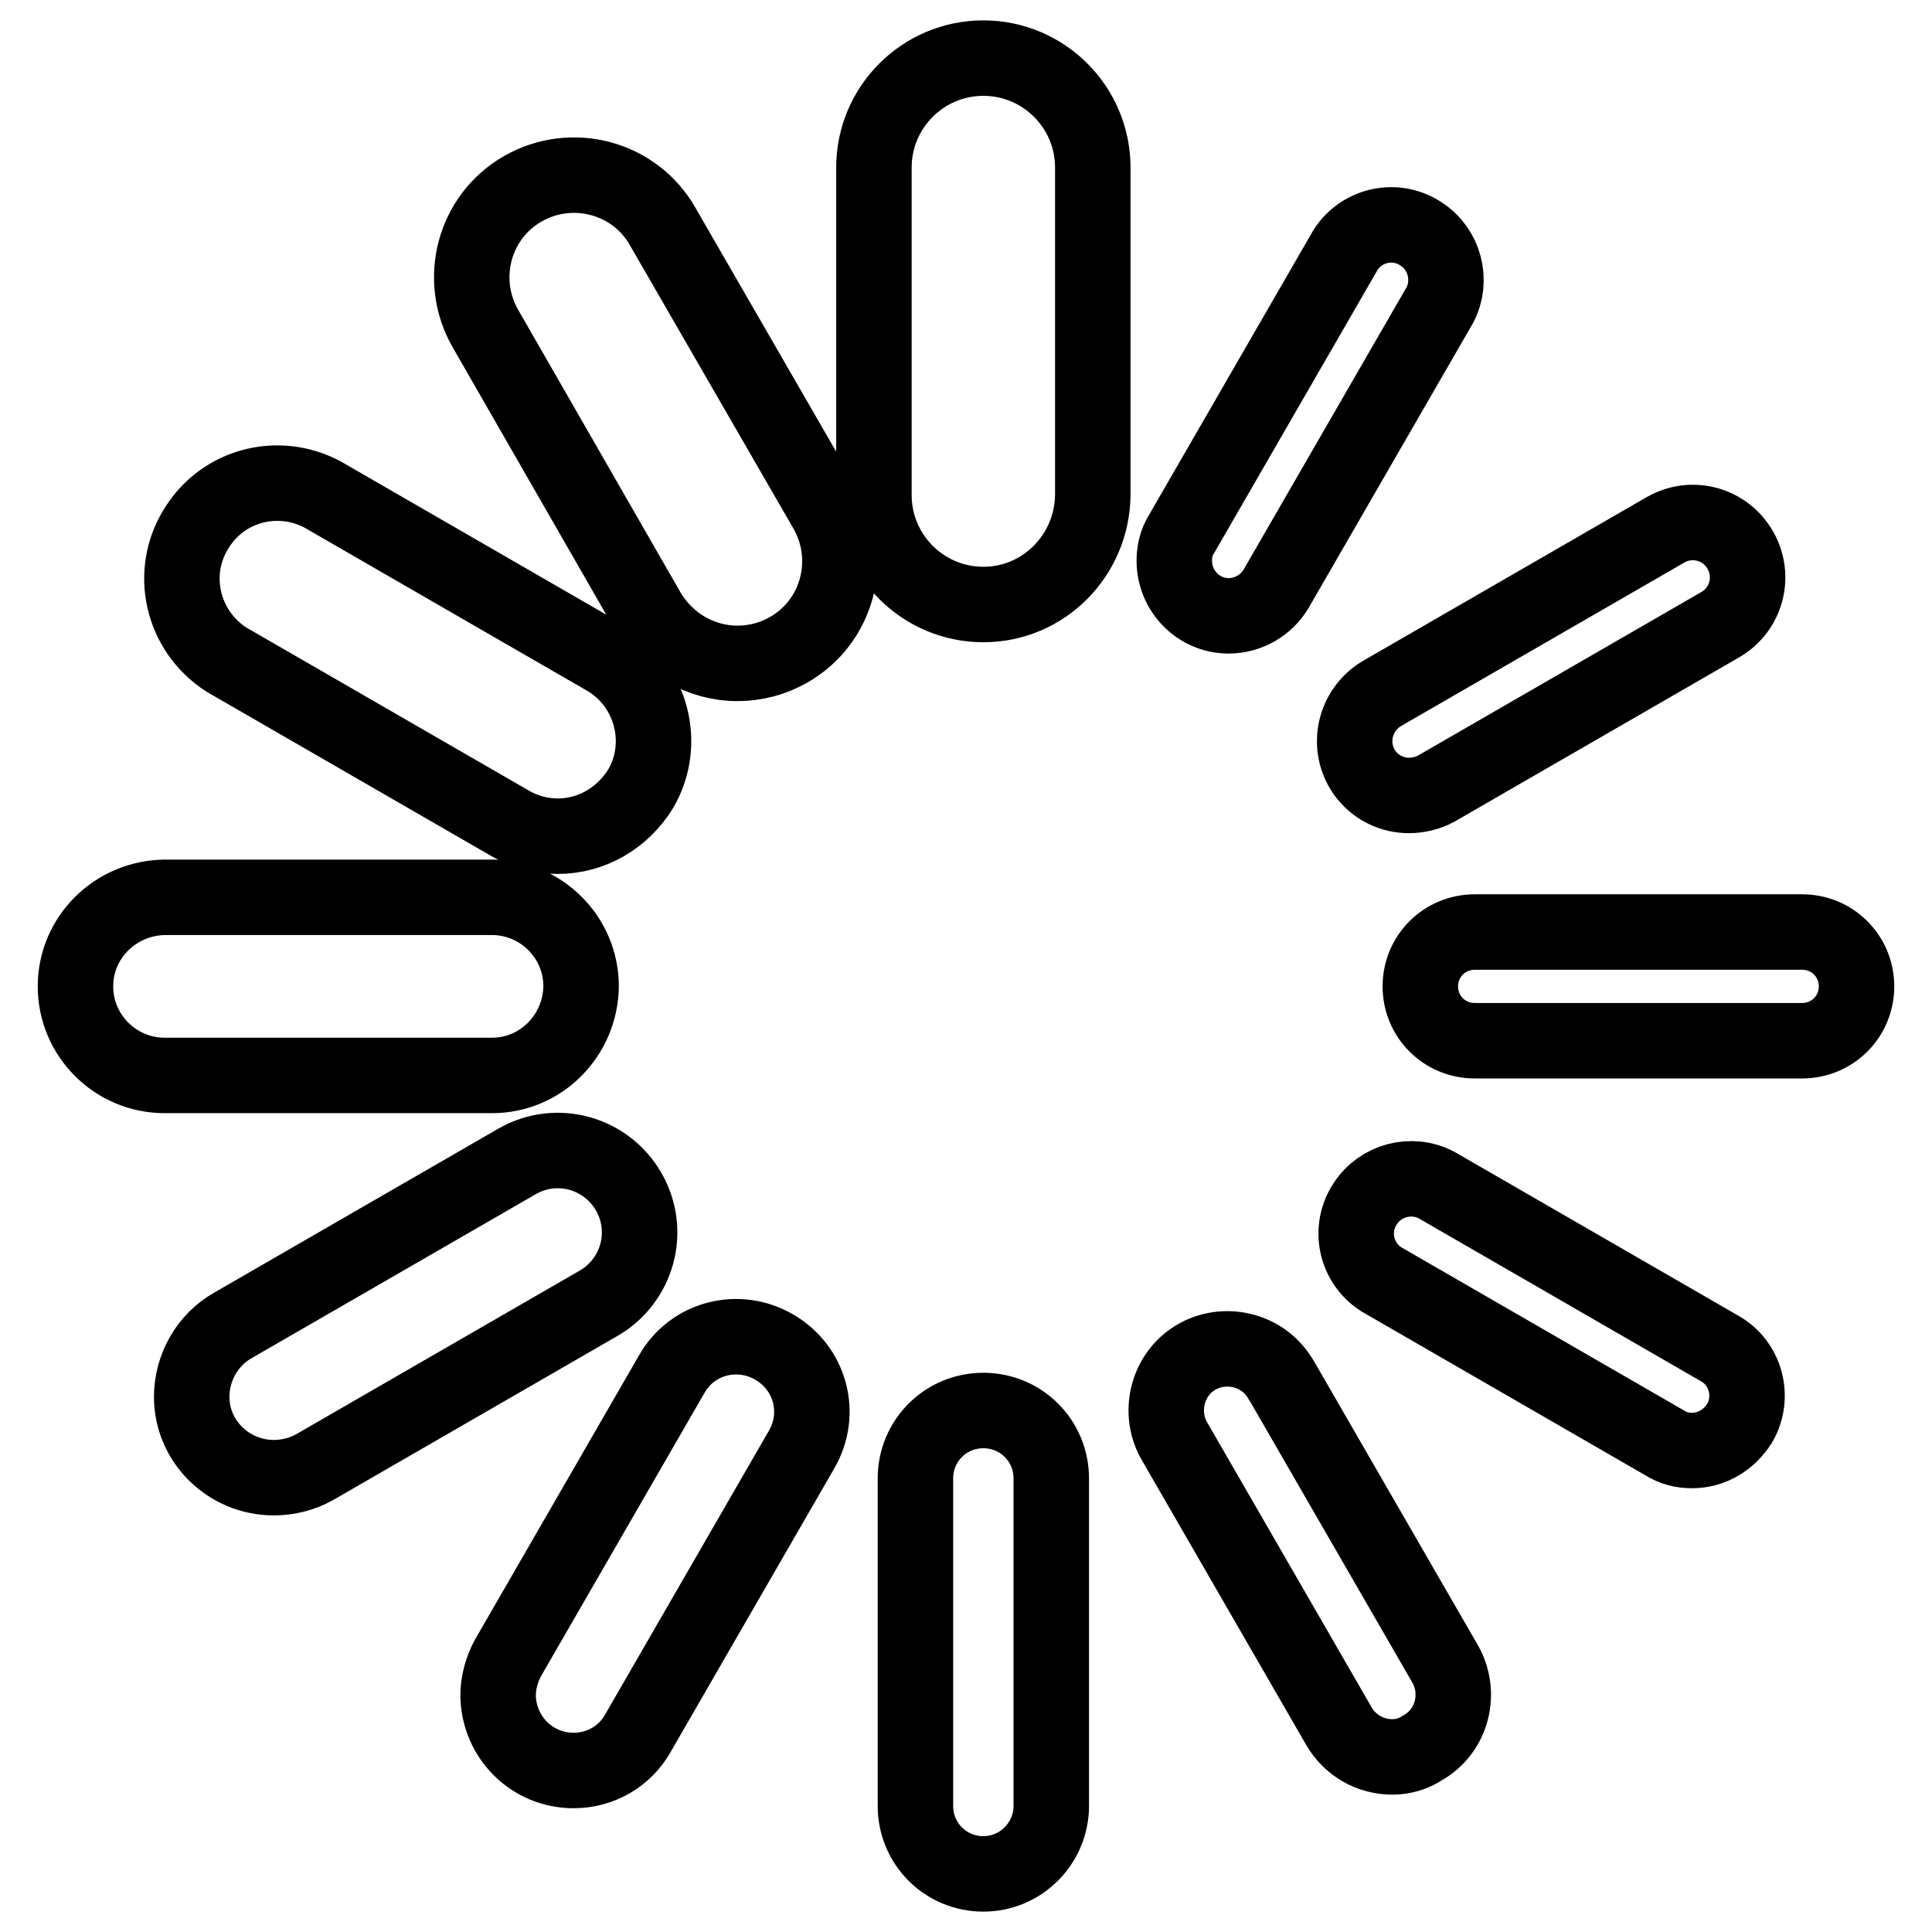 <?xml version="1.0" encoding="utf-8"?>
<!-- Svg Vector Icons : http://www.onlinewebfonts.com/icon -->
<!DOCTYPE svg PUBLIC "-//W3C//DTD SVG 1.1//EN" "http://www.w3.org/Graphics/SVG/1.1/DTD/svg11.dtd">
<svg version="1.1" xmlns="http://www.w3.org/2000/svg" xmlns:xlink="http://www.w3.org/1999/xlink" x="0px" y="0px" viewBox="0 0 256 256" enable-background="new 0 0 256 256" xml:space="preserve">
<g> <path stroke-width="10" fill-opacity="0" stroke="#000000"  d="M130.3,80.1c-8,0-14.5-6.5-14.5-14.5l0,0V22.2c0-8,6.5-14.5,14.5-14.5c8,0,14.5,6.5,14.5,14.5v43.4 C144.7,73.6,138.3,80.1,130.3,80.1z M130.3,248.3c-5,0-9-4-9-9l0,0v-43.4c0-5,4-9,9-9s9,4,9,9v43.4 C139.3,244.2,135.3,248.3,130.3,248.3L130.3,248.3z M97.7,87.9c-4.8,0-9.3-2.6-11.8-6.8L64.3,43.5c-3.7-6.5-1.5-14.8,5-18.5 c6.5-3.7,14.8-1.5,18.5,5l21.7,37.6c3.7,6.5,1.5,14.8-5,18.5C102.4,87.3,100.1,87.9,97.7,87.9z M184.5,232.8 c-2.9,0-5.6-1.5-7.1-4.1l-21.7-37.6c-2.3-3.8-1.1-8.9,2.7-11.2s8.9-1.1,11.2,2.7c0.1,0.1,0.1,0.2,0.2,0.3l21.7,37.6 c2.2,3.9,0.9,8.9-3,11.1C187.3,232.4,185.9,232.8,184.5,232.8L184.5,232.8z M73.9,110.8c-2.2,0-4.4-0.6-6.3-1.7L30,87.4 c-5.9-3.8-7.7-11.6-3.9-17.5c3.5-5.6,10.7-7.5,16.6-4.4l37.6,21.7c6,3.5,8.1,11.3,4.6,17.3C82.5,108.4,78.4,110.8,73.9,110.8 L73.9,110.8z M224.2,192.2c-1.3,0-2.5-0.3-3.6-1L183,169.5c-3.4-2.2-4.3-6.7-2.1-10c2-3.1,6.1-4.2,9.4-2.5l37.6,21.7 c3.5,2,4.6,6.5,2.6,9.9C229.1,190.8,226.8,192.2,224.2,192.2L224.2,192.2z M65.2,142.5H21.8c-6.5,0-11.8-5.3-11.8-11.8 c0-6.5,5.3-11.7,11.8-11.8h43.4c6.5,0,11.8,5.3,11.8,11.8C76.9,137.2,71.7,142.5,65.2,142.5C65.2,142.5,65.2,142.5,65.2,142.5z  M238.8,137.9h-43.4c-4,0-7.2-3.2-7.2-7.2c0-4,3.2-7.2,7.2-7.2h43.4c4,0,7.2,3.2,7.2,7.2C246,134.7,242.8,137.9,238.8,137.9 L238.8,137.9z M36.3,195.8c-6,0-10.9-4.8-10.9-10.7c0-3.9,2.1-7.6,5.5-9.5l37.6-21.7c5.2-3,11.8-1.2,14.8,4c3,5.2,1.2,11.8-4,14.8 l-37.6,21.7C40.1,195.3,38.2,195.8,36.3,195.8z M186.7,105.4c-4,0-7.2-3.2-7.2-7.2c0-2.6,1.4-5,3.6-6.3l37.6-21.7 c3.5-2,7.9-0.8,9.9,2.7c2,3.5,0.8,7.9-2.7,9.9l-37.6,21.7C189.2,105.1,187.9,105.4,186.7,105.4L186.7,105.4z M76,234.6 c-5.5,0-9.9-4.4-10-9.9c0-1.8,0.5-3.5,1.3-5l21.7-37.6c2.7-4.8,8.8-6.4,13.6-3.6s6.4,8.8,3.6,13.6l-21.7,37.6 C82.8,232.7,79.6,234.6,76,234.6z M162.8,81.6c-4,0-7.2-3.3-7.2-7.3c0-1.3,0.3-2.5,1-3.6l21.7-37.6c2.2-3.4,6.7-4.3,10-2.1 c3.1,2,4.2,6.1,2.5,9.4l-21.7,37.6C167.8,80.2,165.4,81.6,162.8,81.6L162.8,81.6z"/></g>
</svg>